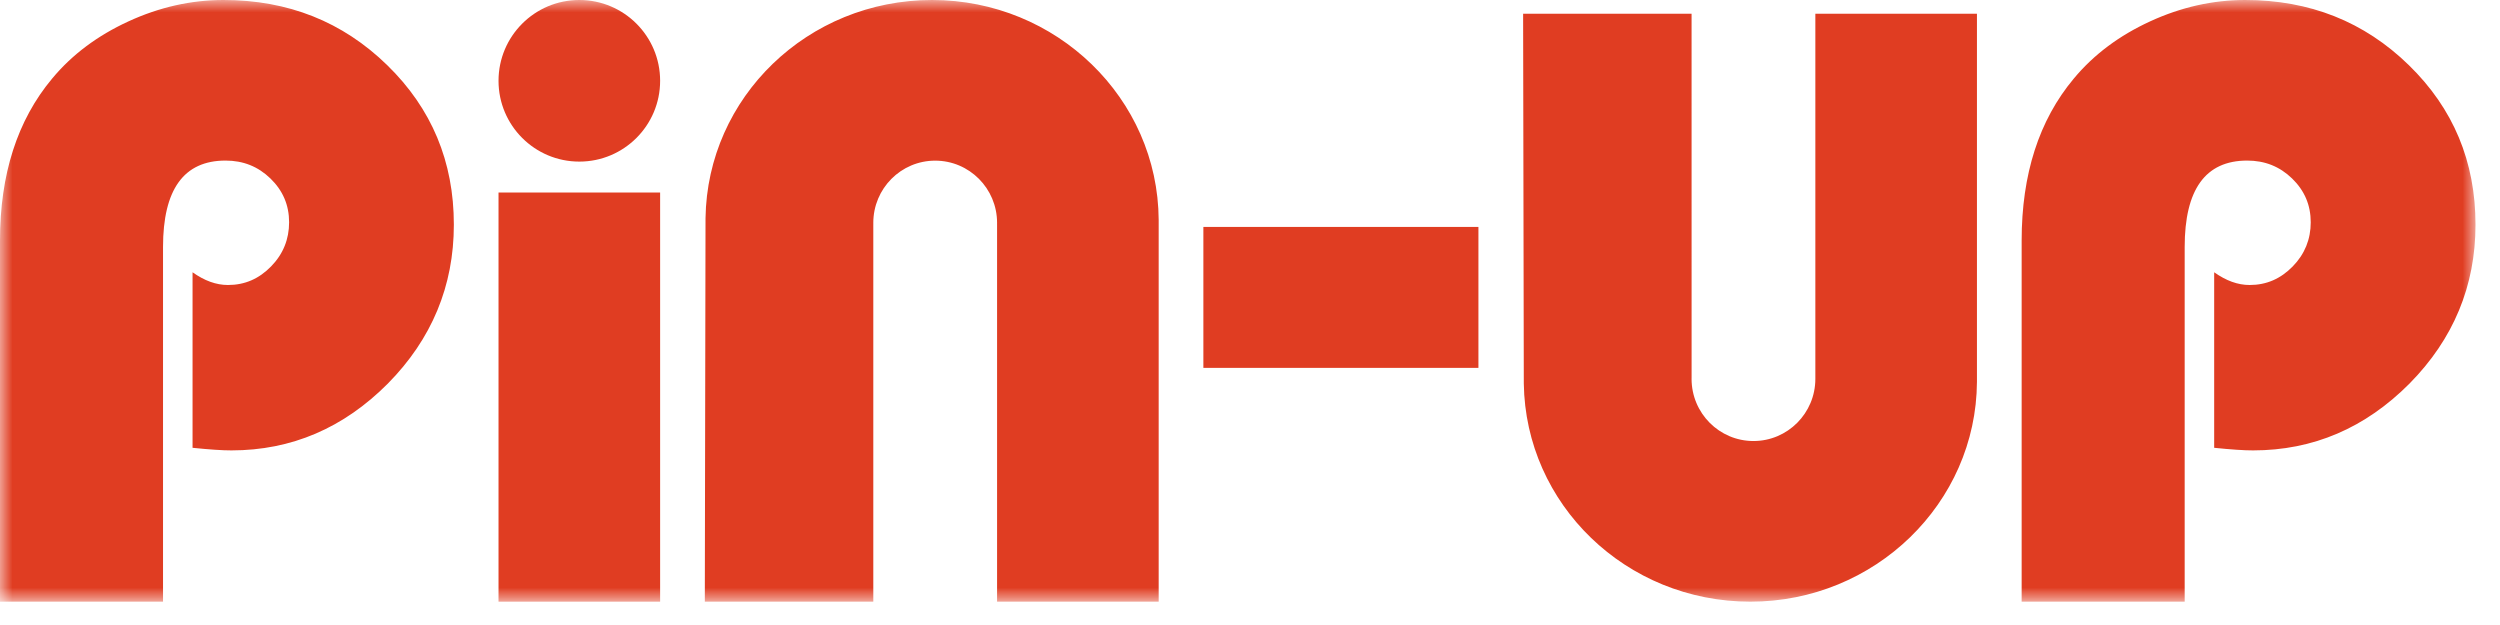 <svg width="100" height="25" viewBox="0 0 100 25" fill="none" xmlns="http://www.w3.org/2000/svg">
<mask id="mask0_16_878" style="mask-type:luminance" maskUnits="userSpaceOnUse" x="0" y="0" width="100" height="25">
<path d="M99.02 0H0V24.067H99.02V0Z" fill="white"/>
</mask>
<g mask="url(#mask0_16_878)">
<path d="M19.941 7.701H26.405V24.067H19.941V7.701ZM48.135 9.077H59.137V14.715H48.135V9.077Z" fill="#E03D22"/>
<path d="M23.173 6.464C24.958 6.464 26.405 5.017 26.405 3.232C26.405 1.447 24.958 0 23.173 0C21.388 0 19.941 1.447 19.941 3.232C19.941 5.017 21.388 6.464 23.173 6.464Z" fill="#E03D22"/>
<path fill-rule="evenodd" clip-rule="evenodd" d="M46.347 8.795C46.319 3.933 42.257 0 37.284 0C32.31 0 28.29 3.892 28.221 8.727L28.194 23.242L28.193 24.067H34.932V8.981H34.933C34.932 8.958 34.932 8.936 34.932 8.914C34.932 7.54 36.04 6.426 37.407 6.426C38.775 6.426 39.883 7.54 39.883 8.914C39.883 8.936 39.883 8.959 39.882 8.981H39.883V24.067H46.347V8.795ZM0 24.067H6.521V9.883C6.521 7.581 7.35 6.423 9.021 6.423C9.726 6.423 10.32 6.658 10.818 7.14C11.315 7.623 11.564 8.202 11.564 8.891C11.564 9.566 11.329 10.159 10.845 10.655C10.362 11.151 9.795 11.4 9.118 11.4C8.642 11.4 8.176 11.227 7.702 10.891V17.912C8.371 17.981 8.889 18.016 9.256 18.016C11.66 18.016 13.746 17.12 15.515 15.342C17.269 13.564 18.154 11.441 18.154 8.987C18.154 6.465 17.269 4.342 15.487 2.605C13.705 0.868 11.522 0 8.939 0C7.64 0 6.369 0.289 5.139 0.855C3.91 1.42 2.887 2.178 2.086 3.143C0.691 4.811 0 6.975 0 9.621V24.067ZM80.866 24.067H87.387V9.883C87.387 7.581 88.216 6.423 89.888 6.423C90.592 6.423 91.186 6.658 91.684 7.14C92.181 7.623 92.429 8.202 92.429 8.891C92.429 9.566 92.195 10.159 91.711 10.655C91.227 11.151 90.661 11.4 89.984 11.4C89.508 11.4 89.042 11.227 88.567 10.891V17.912C89.237 17.981 89.755 18.016 90.122 18.016C92.526 18.016 94.612 17.12 96.381 15.342C98.135 13.564 99.02 11.441 99.02 8.987C99.02 6.465 98.135 4.342 96.353 2.605C94.571 0.868 92.388 0 89.805 0C88.506 0 87.235 0.289 86.005 0.855C84.776 1.42 83.754 2.178 82.952 3.143C81.557 4.811 80.866 6.975 80.866 9.621V24.067ZM60.925 0.825L60.952 15.34C61.021 20.175 65.042 24.067 70.015 24.067C74.989 24.067 79.05 20.135 79.078 15.272V0.55H72.614V15.086C72.615 15.109 72.614 15.131 72.614 15.154C72.614 16.527 71.506 17.641 70.139 17.641C68.772 17.641 67.663 16.527 67.663 15.154C67.663 15.131 67.663 15.109 67.664 15.086L67.663 0.55H60.925L60.925 0.825Z" fill="#E03D22"/>
</g>
</svg>
